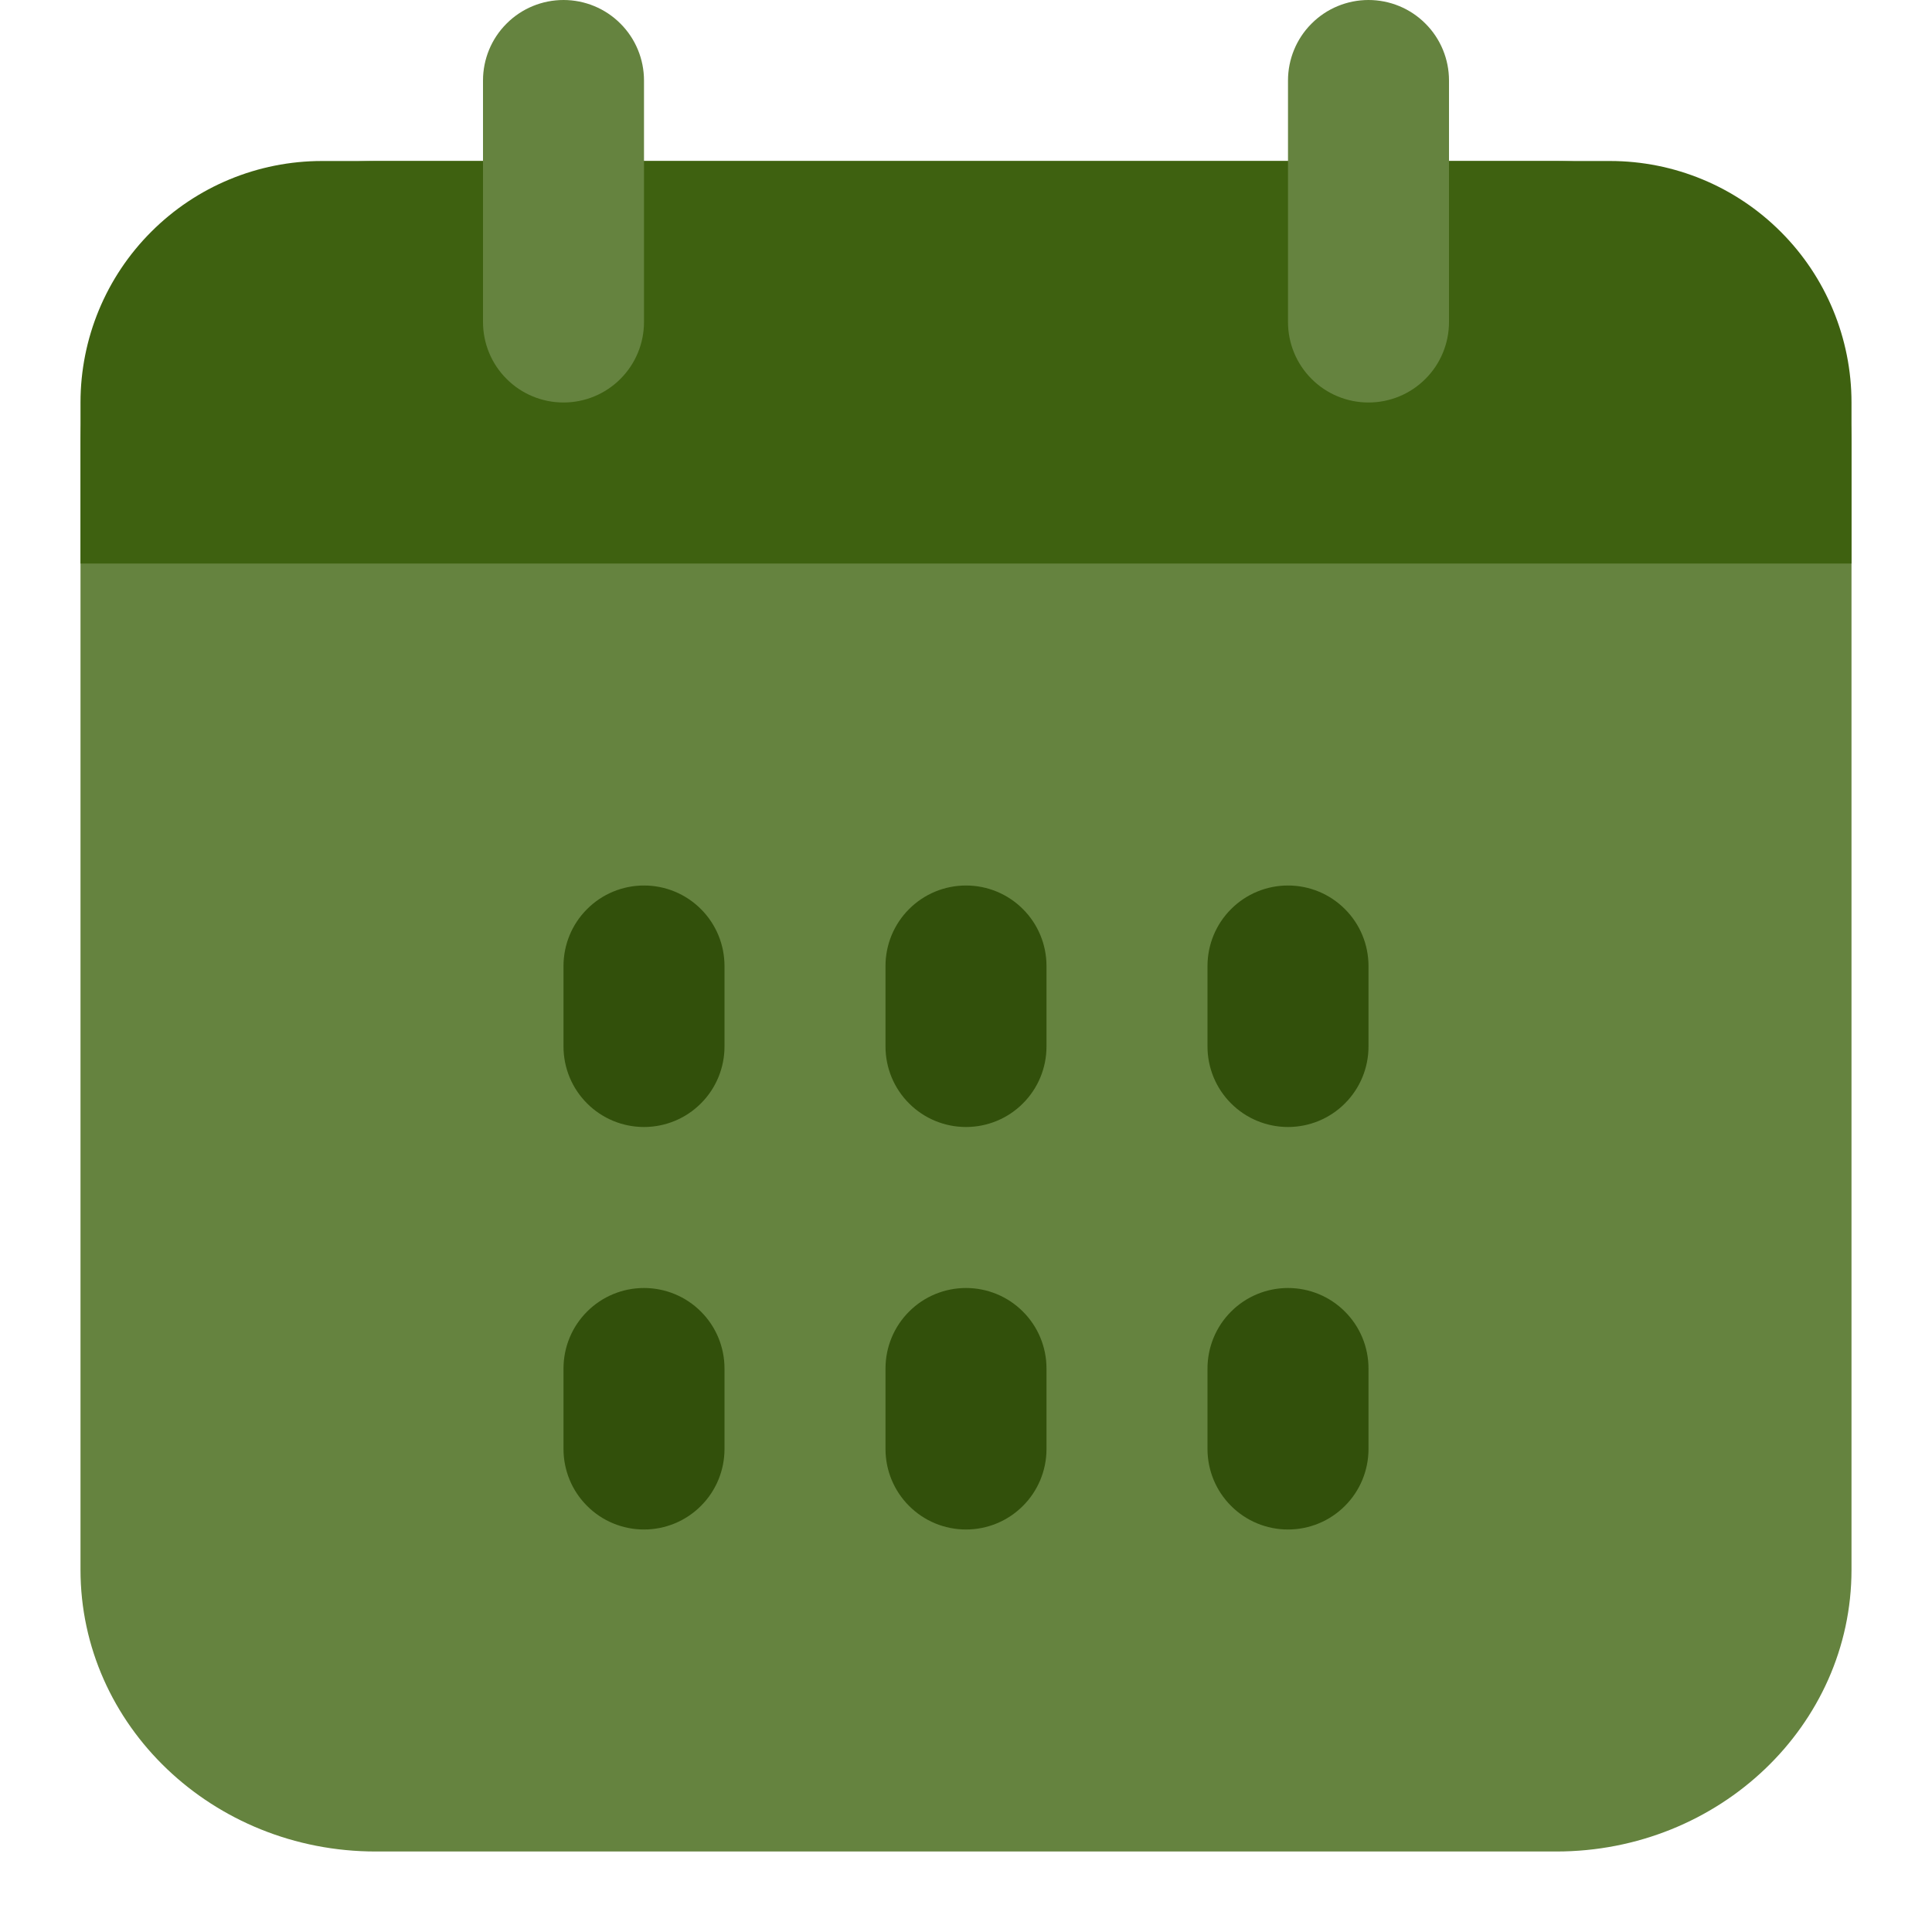 <?xml version="1.0" encoding="UTF-8"?>
<svg xmlns="http://www.w3.org/2000/svg" width="24" height="24" viewBox="0 0 24 24" fill="none">
  <path d="M19.333 2H4.667C2.642 2 1 3.567 1 5.5V19.5C1 21.433 2.642 23 4.667 23H19.333C21.358 23 23 21.433 23 19.5V5.5C23 3.567 21.358 2 19.333 2Z" fill="#65833F"></path>
  <path d="M4 2H20C20.796 2 21.559 2.316 22.121 2.879C22.684 3.441 23 4.204 23 5V7H1V5C1 4.204 1.316 3.441 1.879 2.879C2.441 2.316 3.204 2 4 2Z" fill="#3E6110"></path>
  <path d="M7 5C6.735 5 6.48 4.895 6.293 4.707C6.105 4.52 6 4.265 6 4V1C6 0.735 6.105 0.48 6.293 0.293C6.48 0.105 6.735 0 7 0C7.265 0 7.52 0.105 7.707 0.293C7.895 0.48 8 0.735 8 1V4C8 4.265 7.895 4.52 7.707 4.707C7.52 4.895 7.265 5 7 5ZM17 5C16.735 5 16.48 4.895 16.293 4.707C16.105 4.52 16 4.265 16 4V1C16 0.735 16.105 0.48 16.293 0.293C16.48 0.105 16.735 0 17 0C17.265 0 17.52 0.105 17.707 0.293C17.895 0.48 18 0.735 18 1V4C18 4.265 17.895 4.52 17.707 4.707C17.52 4.895 17.265 5 17 5Z" fill="#65833F"></path>
  <path d="M8 19C7.735 19 7.48 18.895 7.293 18.707C7.105 18.52 7 18.265 7 18V17C7 16.735 7.105 16.48 7.293 16.293C7.48 16.105 7.735 16 8 16C8.265 16 8.52 16.105 8.707 16.293C8.895 16.48 9 16.735 9 17V18C9 18.265 8.895 18.52 8.707 18.707C8.52 18.895 8.265 19 8 19ZM12 19C11.735 19 11.48 18.895 11.293 18.707C11.105 18.52 11 18.265 11 18V17C11 16.735 11.105 16.48 11.293 16.293C11.48 16.105 11.735 16 12 16C12.265 16 12.52 16.105 12.707 16.293C12.895 16.48 13 16.735 13 17V18C13 18.265 12.895 18.52 12.707 18.707C12.52 18.895 12.265 19 12 19ZM16 19C15.735 19 15.48 18.895 15.293 18.707C15.105 18.52 15 18.265 15 18V17C15 16.735 15.105 16.48 15.293 16.293C15.48 16.105 15.735 16 16 16C16.265 16 16.52 16.105 16.707 16.293C16.895 16.48 17 16.735 17 17V18C17 18.265 16.895 18.52 16.707 18.707C16.52 18.895 16.265 19 16 19ZM8 14C7.735 14 7.48 13.895 7.293 13.707C7.105 13.52 7 13.265 7 13V12C7 11.735 7.105 11.48 7.293 11.293C7.48 11.105 7.735 11 8 11C8.265 11 8.52 11.105 8.707 11.293C8.895 11.48 9 11.735 9 12V13C9 13.265 8.895 13.52 8.707 13.707C8.52 13.895 8.265 14 8 14ZM12 14C11.735 14 11.48 13.895 11.293 13.707C11.105 13.52 11 13.265 11 13V12C11 11.735 11.105 11.48 11.293 11.293C11.48 11.105 11.735 11 12 11C12.265 11 12.52 11.105 12.707 11.293C12.895 11.48 13 11.735 13 12V13C13 13.265 12.895 13.52 12.707 13.707C12.52 13.895 12.265 14 12 14ZM16 14C15.735 14 15.48 13.895 15.293 13.707C15.105 13.52 15 13.265 15 13V12C15 11.735 15.105 11.48 15.293 11.293C15.48 11.105 15.735 11 16 11C16.265 11 16.52 11.105 16.707 11.293C16.895 11.48 17 11.735 17 12V13C17 13.265 16.895 13.52 16.707 13.707C16.52 13.895 16.265 14 16 14Z" fill="#32500B"></path>
</svg>
